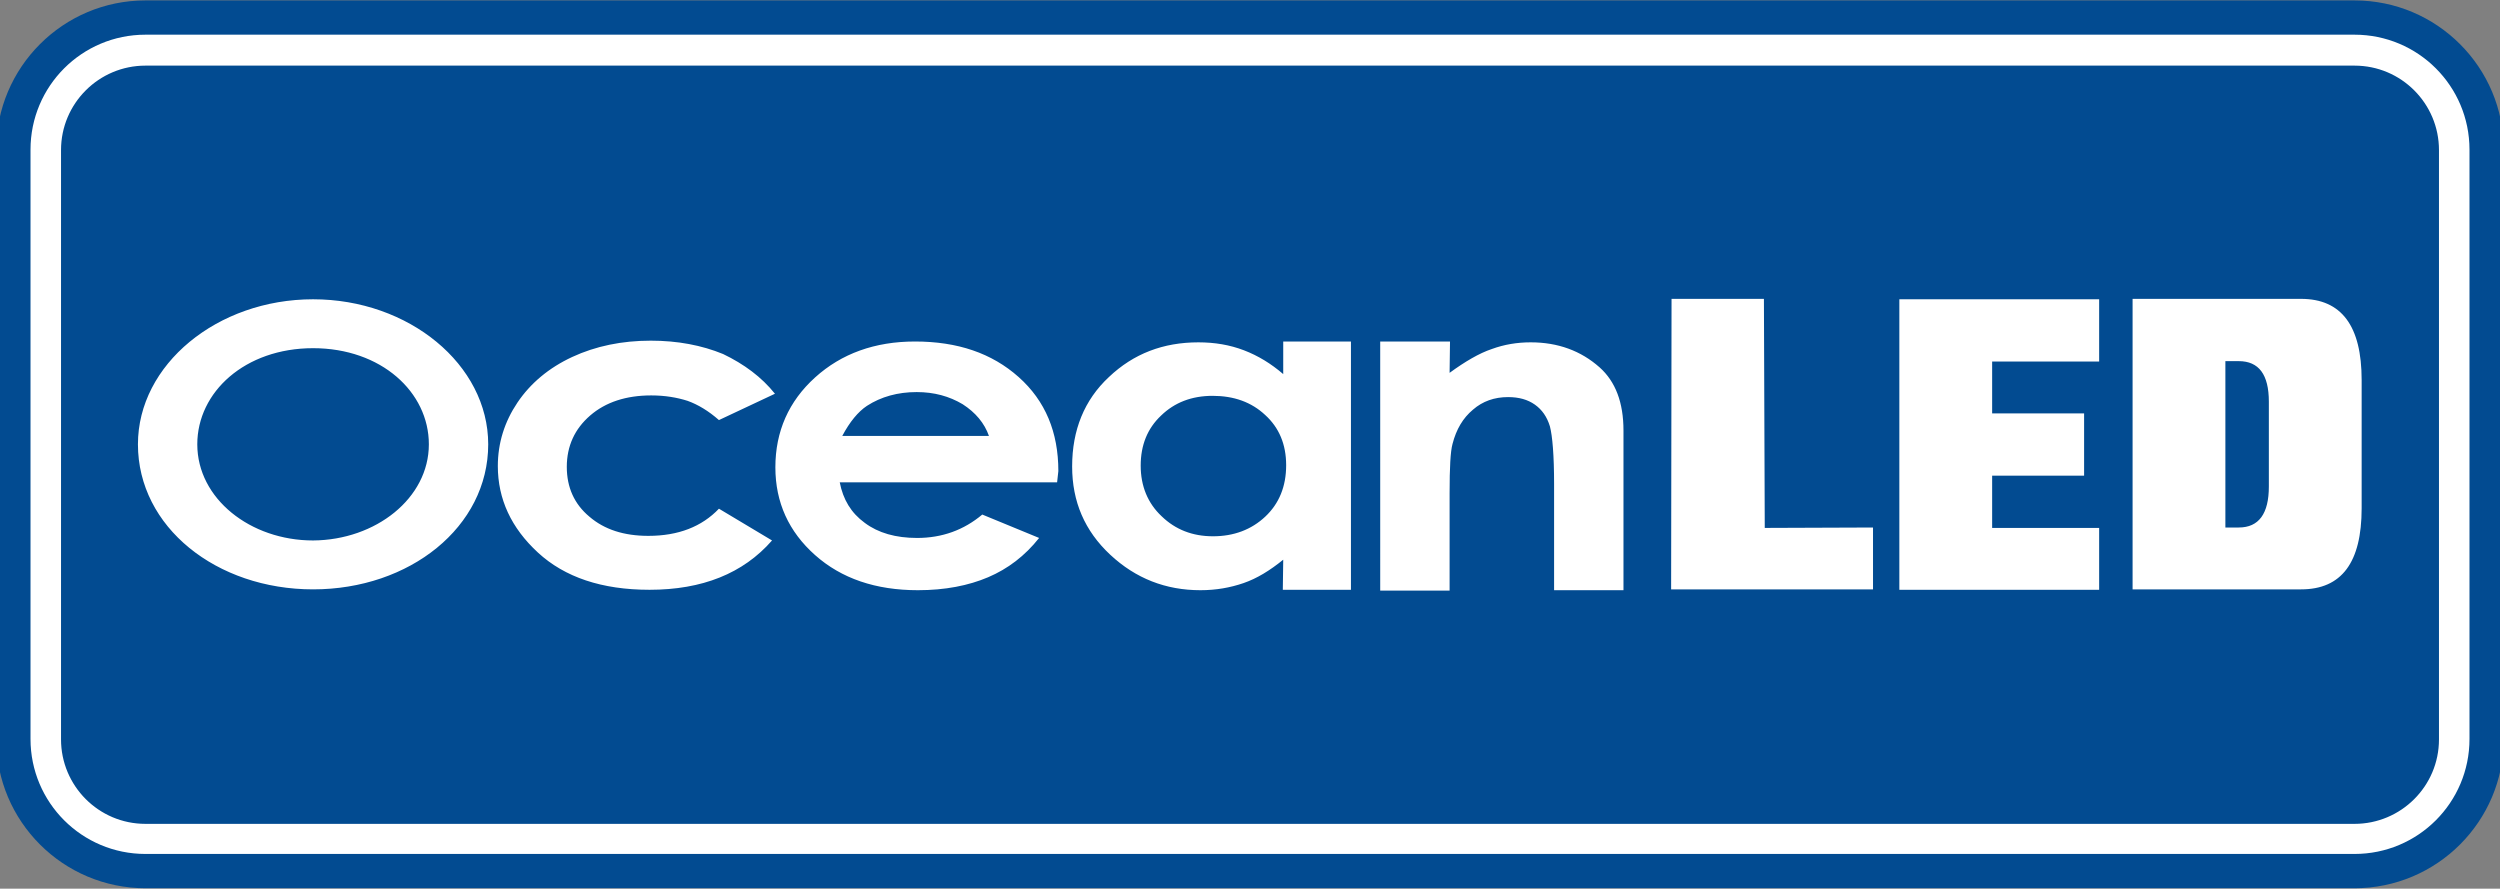 <?xml version="1.0" encoding="utf-8"?>
<!-- Generator: Adobe Illustrator 27.1.1, SVG Export Plug-In . SVG Version: 6.00 Build 0)  -->
<svg version="1.1" id="レイヤー_1" xmlns="http://www.w3.org/2000/svg" xmlns:xlink="http://www.w3.org/1999/xlink" x="0px"
	 y="0px" viewBox="0 0 598.1 212.6" style="enable-background:new 0 0 598.1 212.6;" xml:space="preserve">
<rect x="0" y="0" width="598.1" height="212.6" fill="#808080" stroke="none"/>
<style type="text/css">
	.st0{fill:#024B91;}
	.st1{fill:#FFFFFF;}
</style>
<g>
	<path class="st0" d="M563.3,0.1H34.8c-19.7,0-35.7,16-35.7,35.7v141c0,19.7,16,35.7,35.7,35.7h528.5c19.7,0,35.7-16,35.7-35.7v-141
		C599,16.1,583,0.1,563.3,0.1"/>
	<path class="st1" d="M563.3,204.3H34.8c-15.2,0-27.5-12.3-27.5-27.5v-141c0-15.2,12.3-27.5,27.5-27.5h528.5
		c15.2,0,27.5,12.3,27.5,27.5v141C590.8,192,578.5,204.3,563.3,204.3 M34.8,15.7c-11.1,0-20.2,9-20.2,20.2v141
		c0,11.1,9,20.2,20.2,20.2h528.5c11.1,0,20.2-9,20.2-20.2v-141c0-11.1-9-20.2-20.2-20.2L34.8,15.7L34.8,15.7z"/>
	<path class="st1" d="M185.4,94.2l-13.4,6.3c-2.5-2.2-5-3.7-7.5-4.6c-2.5-0.8-5.4-1.3-8.7-1.3c-6,0-10.9,1.6-14.6,4.8
		c-3.7,3.2-5.6,7.3-5.6,12.3c0,4.9,1.8,8.9,5.4,11.9c3.6,3.1,8.3,4.6,14.1,4.6c7.2,0,12.8-2.2,16.9-6.5l12.7,7.6
		c-6.9,7.9-16.7,11.8-29.3,11.8c-11.4,0-20.3-3-26.7-8.9s-9.6-12.8-9.6-20.7c0-5.5,1.6-10.6,4.7-15.2c3.1-4.6,7.5-8.3,13.1-10.9
		s11.9-3.9,18.8-3.9c6.4,0,12.2,1.1,17.3,3.2C178,87.1,182.2,90.2,185.4,94.2 M252.9,115.4h-52c0.8,4.1,2.7,7.3,6,9.7
		c3.2,2.4,7.4,3.6,12.5,3.6c6,0,11.2-1.9,15.6-5.6l13.6,5.6c-3.4,4.3-7.5,7.4-12.2,9.4s-10.3,3.1-16.8,3.1
		c-10.1,0-18.3-2.8-24.6-8.4s-9.5-12.6-9.5-21c0-8.6,3.2-15.8,9.5-21.5s14.3-8.6,23.9-8.6c10.2,0,18.4,2.8,24.8,8.5
		s9.5,13.2,9.5,22.5L252.9,115.4z M236.6,104.3c-1.1-3.1-3.2-5.6-6.3-7.6c-3.2-1.9-6.8-2.9-11-2.9c-4.5,0-8.5,1.1-11.9,3.3
		c-2.1,1.4-4.1,3.8-5.9,7.2H236.6z M307,81.7h16.2v59.4h-16.3l0.1-7.2c-3.2,2.6-6.3,4.5-9.5,5.6s-6.6,1.7-10.3,1.7
		c-8.3,0-15.5-2.8-21.6-8.5s-9.1-12.7-9.1-21.1c0-8.7,2.9-15.9,8.8-21.4c5.9-5.6,13-8.3,21.4-8.3c3.9,0,7.5,0.6,10.9,1.9
		s6.5,3.2,9.4,5.7V81.7z M290.1,94.7c-5,0-9.1,1.6-12.3,4.7c-3.3,3.1-4.9,7.1-4.9,12s1.7,9,5,12.1c3.3,3.2,7.4,4.8,12.3,4.8
		c5,0,9.2-1.6,12.5-4.7s5-7.2,5-12.3c0-5-1.7-9-5-12C299.4,96.2,295.2,94.7,290.1,94.7 M330.2,81.7h16.7l-0.1,7.5
		c3.7-2.7,7.1-4.7,10.1-5.7c3-1.1,6.1-1.6,9.3-1.6c6.5,0,12,2,16.5,6c3.8,3.4,5.7,8.4,5.7,15.1v38.2h-16.6v-25.4
		c0-6.9-0.4-11.5-1-13.8c-0.7-2.3-1.9-4-3.6-5.2s-3.8-1.8-6.4-1.8c-3.3,0-6.1,1-8.4,3c-2.4,2-4,4.7-4.9,8.2
		c-0.5,1.8-0.7,5.7-0.7,11.8v23.3h-16.6V81.7z M502.2,141.1h-47.8V71.6h47.8v14.9h-25.6v12.4h22v14.9h-22v12.5h25.6V141.1z
		 M399.9,71.5H422l0.2,54.8l25.9-0.1V141h-48.3L399.9,71.5L399.9,71.5z M565,121.6c0,13-4.8,19.4-14.5,19.4h-40.3V71.5h40.3
		c9.7,0,14.5,6.5,14.5,19.4V121.6z M542.8,116.4V96.1c0-6.5-2.4-9.7-7.2-9.7h-3.2v39.8h3.2C540.4,126.2,542.8,122.9,542.8,116.4
		 M116.8,106.3c0,19.8-18.8,34.7-41.9,34.7S33,126.1,33,106.3c0-19.1,19-34.7,41.9-34.7S116.8,87.2,116.8,106.3 M102.6,106.3
		c0-12.5-11.4-23-27.7-23s-27.7,10.5-27.7,23c0,13,12.7,23,27.7,23C89.9,129.2,102.6,119.2,102.6,106.3"/>
</g>
</svg>
